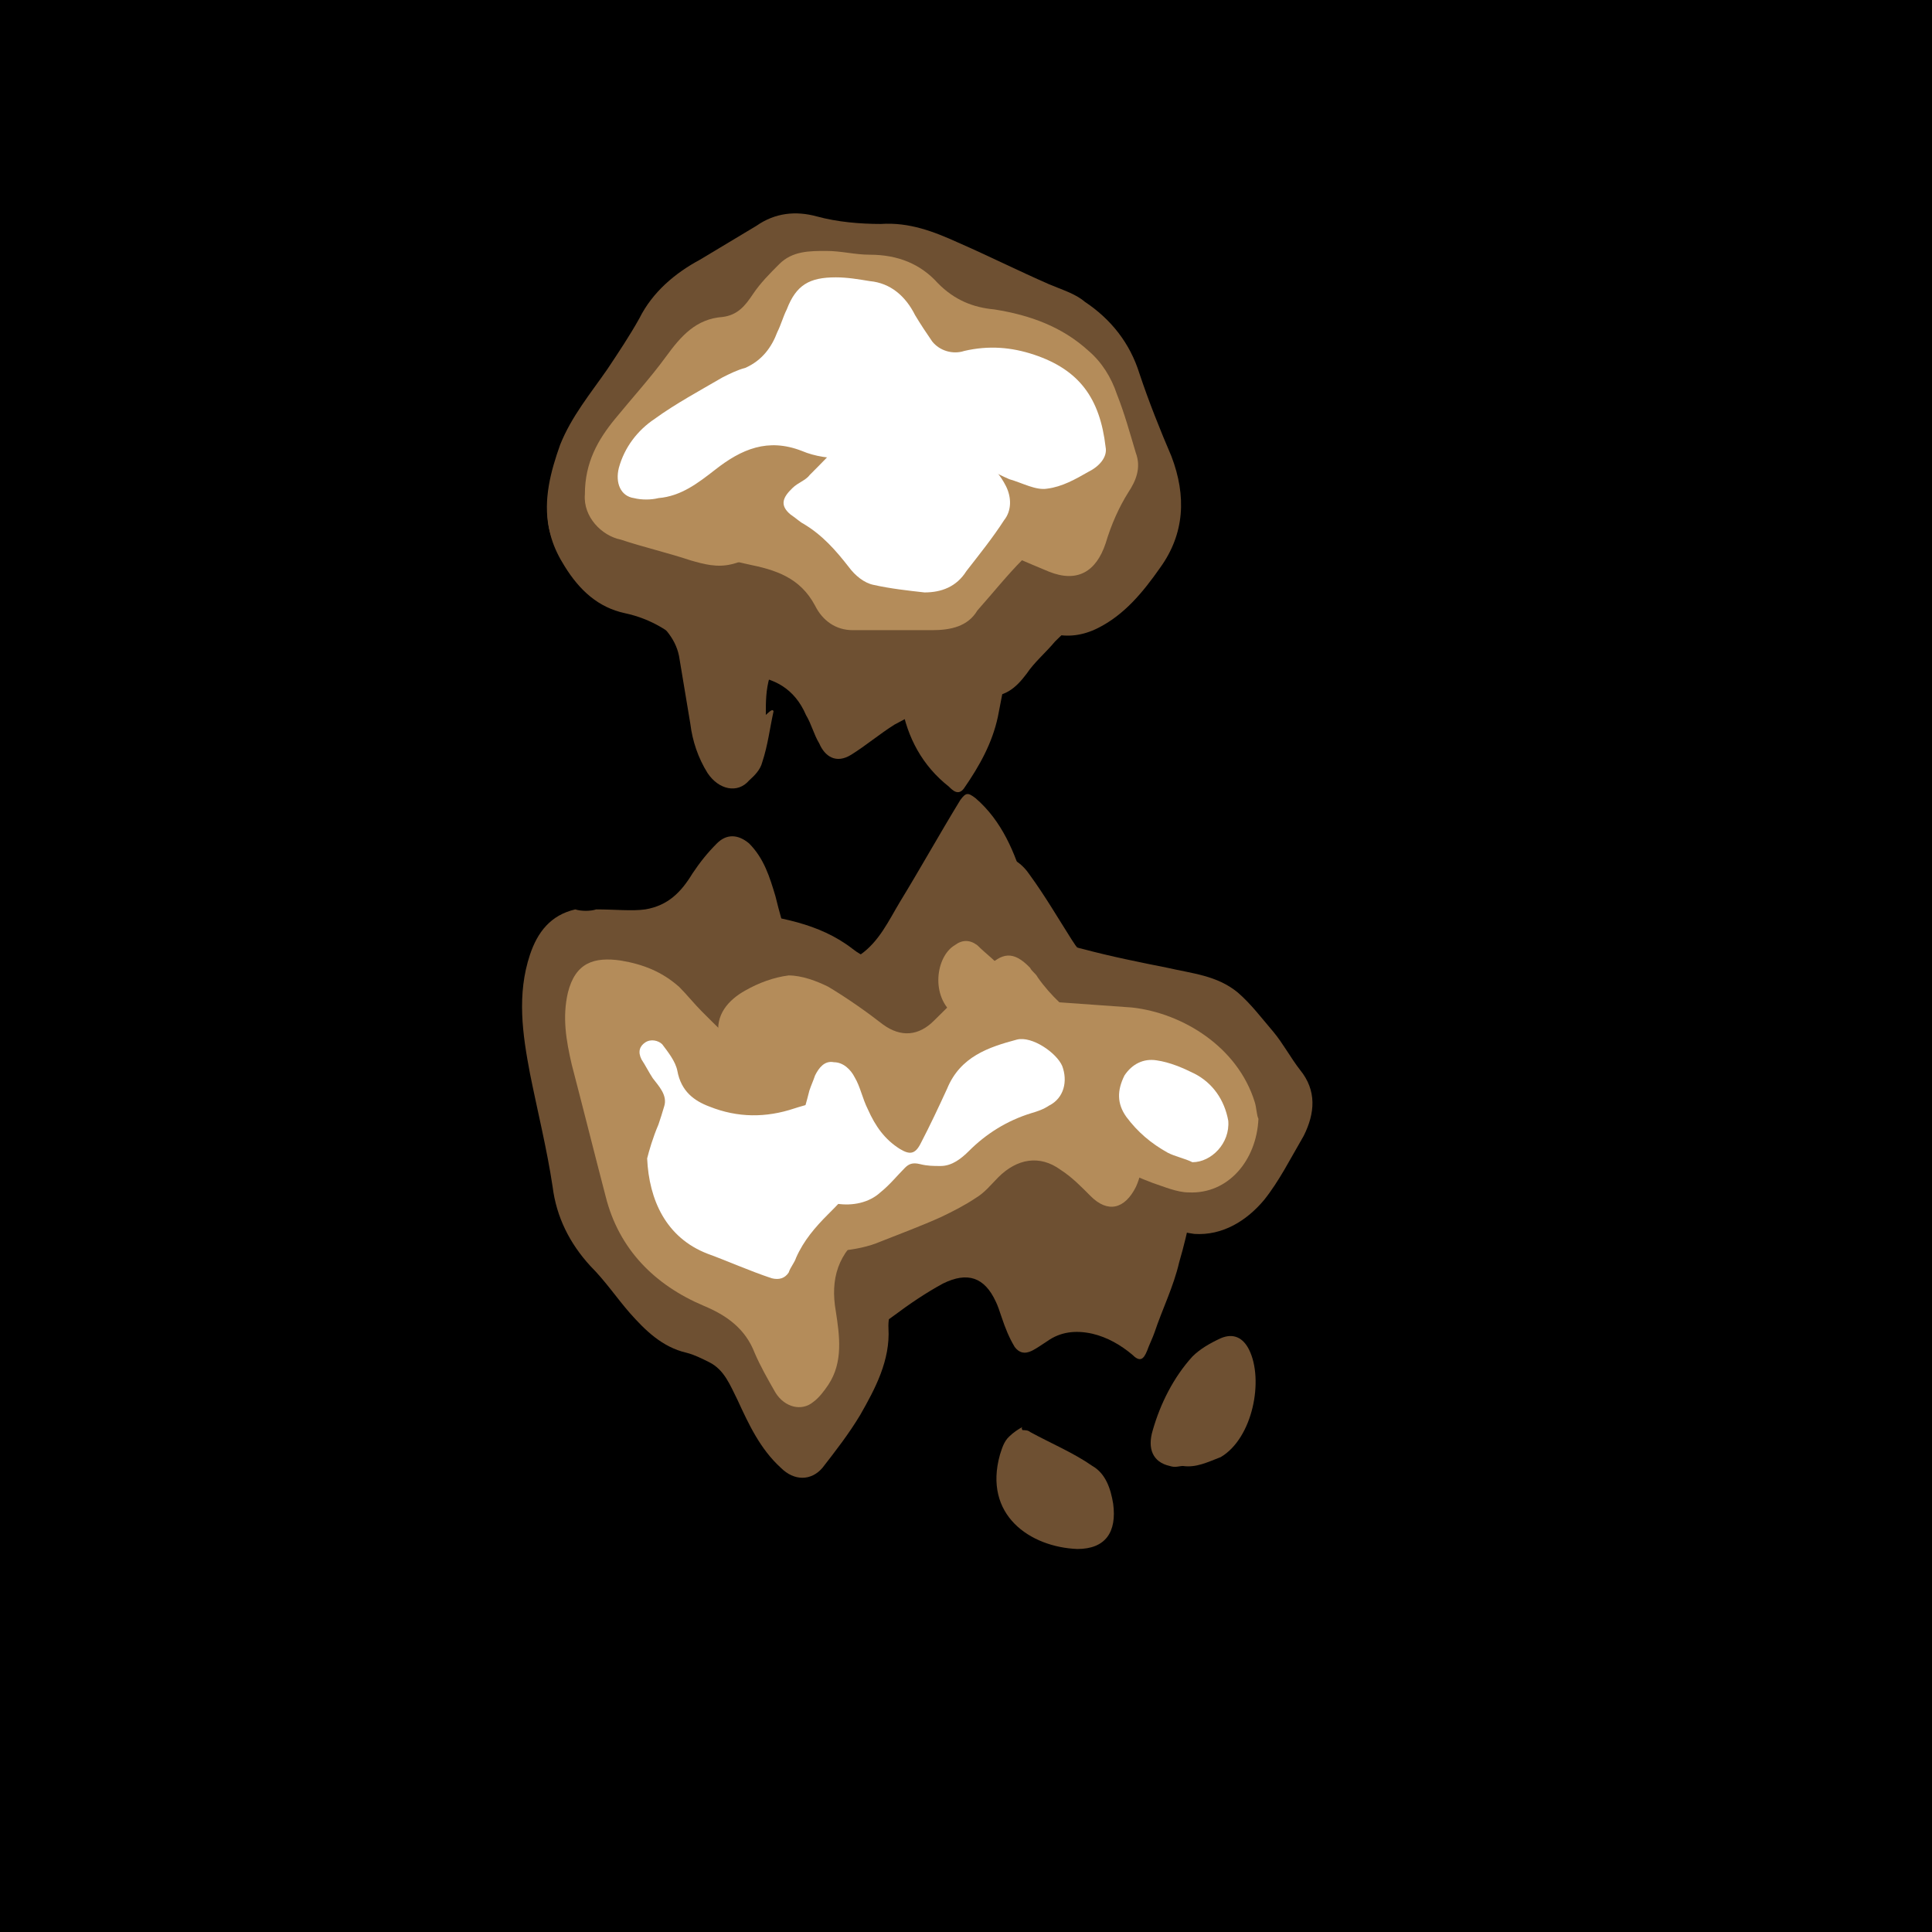 <svg id='aiface' xmlns='http://www.w3.org/2000/svg' viewBox='0 0 1024 1024' width='1024' height='1024'><rect width='1024' height='1024'/><g class='bota' fill='#6e5032' ><path d='M316,482c10,0,19,1,26-0c12-2,19-9.1,25-19c4-6,8-11,13-16c5-5,11-5,17,0c8,8,11,18,14,28c2,8,4,16,7,23c7,17,26,16,38,8c10-7,15-18,21-28c11-18,21-36,32-54c3-4,4-4,8-1c14,12,21,29,26,46c2,6,5,12,8,18c5,9,14,14,23,16c15,4,30,7,45,10c13,3,26,4,37,13c7,6,13,14,19,21c5,6,9.3,14,14,20c9,11,8,23,2,35c-7,12-13,24-21,34c-9.2,11-22,19-37,18c-8-1-15-4-22-6c-13-4-27-9-40-13c-5-2-9.7-4-15-6c-6-2-12-1-17,2c-7,5-15,9.3-23,13c-11,5-17,14-23,23c-4,6-8,11-13,16c-6,6-9.5,13-9.1,21c1,17-7,32-15,46c-6,10-13,19-20,28c-6,7-15,7-22,0c-11-10-17-23-23-36c-4-8-7-16-15-20c-4-2-8-4-12-5c-13-3-22-12-30-21c-7-8-13-17-21-25c-11-12-18-26-20-42c-3-20-8-40-12-60c-4-21-7-42,0-63c4-12,11-21,24-24C308,483,313,483,316,482z'/><path d='M410,377c-2,9-3,18-6,27c-1,4-4,7-7,9.7c-6,7-16,5-22-4c-5-8-8-17-9.1-26c-2-12-4-24-6-36c-2-10-9.2-17-17-23c-9.2-6-19-11-29-16c-12-6-20-16-23-29c-3-15,1-30,6-44c6-15,16-27,25-40c6-9,12-18,17-27c7-14,19-24,32-31c10-6,20-12,30-18c10-7,21-8,32-5c11,3,23,4,34,4c15-1,28,4,41,9.9c16,7,32,15,48,22c7,3,14,5,19,9.3c14,9.3,24,22,29,38c5,15,11,30,17,44c8,21,7,41-6,59c-9.1,13-19,25-33,32c-8,4-16,5-24,3c-11-2-21,4-23,13c-2,10-4,21-6,31c-3,14-9.7,26-18,38c-3,4-6,1-8-1c-14-11-22-26-25-43c-3-18-13-32-25-45c-4-4-9-6-14-3c-15,7-27,17-31,33c-2,7-2,13-2,20C409,376,409.6,376,410,377z'/><path d='M627,777c-2,0-4,1-7-0c-9-2-12-9.2-9-19c4-14,11-28,21-39c4-4,9.2-7,15-9.7c7-3,12-0,15,6c8,16,2,47-15,57C640,775,634,778,627,777z'/></g><g class='bota2' fill='#6e5032'><path d='M360,621c2-13-3-29-8-45c-3-9-4-19-5-28c-1-8-1-16,1-24c2-11,9-20,15-29c7-9.3,16-14,28-12c21,3,43,6,61,20c5,4,11,6,17,8c9,3,16-0,22-6c12-11,21-23,26-38c2-6,4-12,11-13c8-1,14,4,18,10c8,11,15,23,22,34c5,8,11,14,20,16c14,3,23,13,30,25c8,16,17,32,19,50c1,9.7,0,20-1,29c-3,17-6,34-11,51c-3,13-9,25-13,37c-1,3-3,7-4,9.9c-2,5-4,6-8,2c-6-5-13-9.1-21-11c-9-2-17-1-24,4c-3,2-6,4-8,5c-4,2-7,1-9.2-2c-3-5-5-10-7-16c-1-3-2-6-3-8c-6-13-15-16-28-9.6c-9.2,5-18,11-26,17c-12,9.1-24,11-38,9c-9-2-18-2-27-1c-14,1-23-6-30-17c-8-14-14-28-16-44C360,639,360,632,360,621z'/><path d='M426,168c7-1,15-0,22-2c9.5-1,12-5,14-14c1-4,2-9,4-12c5-8,12-9.9,20-7c7,3,11,12,9.2,20c-1,4-2,8-3,12c-1,9,3,15,12,17c8,2,16,4,24,6c10,3,18,9,24,17c10,14,16,29,22,45c3,8,6,17,7,26c1,7,2,14,1,21c-1,9-3,17-7,25c-4,7-10,12-16,18c-5,6-11,11-15,17c-6,8-12,13-23,12c-17-1-32,7-47,15c-8,5-15,11-23,16c-8,5-14,1-17-6c-3-5-4-10-7-15c-6-14-17-20-31-21c-11-1-21-5-30-13c-9.8-10-21-17-35-20c-14-3-24-12-32-25c-6-9.5-9.3-19-9.1-31c0-15,6-28,14-39c9.7-14,23-25,38-34c9-5,18-11,26-17c9.7-6,21-9,32-11c8-1,17-1,25-2C426,167,426,167,426,168z'/><path d='M542,758c1,0,3,0,4,1c11,6,23,11,33,18c7,4,9.7,12,11,20c2,15-4,24-19,24c-25-1-50-18-41-50c1-3,2-7,5-9.7c2-2,5-4,7-5C541,757,542,758,542,758z'/></g><g class='mida' fill='#b48c5a'><path d='M310,262c0-17,7-29,16-40c9-11,19-22,27-33c8-11,16-20,30-21c8-1,12-6,16-12c4-6,9-11,14-16c7-7,16-7,25-7c8,0,15,2,23,2c15-0,27,5,36,15c9,9.2,19,13,30,14c19,3,36,9.2,50,22c7,6,12,14,15,23c4,10,7,21,10,31c3,8,0,15-4,21c-5,8-9,17-12,27c-5,15-15,21-30,15c-12-5-24-10-36-16c-8-4-14-5-22,0c-4,3-7,1-10-4c-5-8-11-15-21-18c-14-4-28-5-41,1c-5,3-9,8-12,12c-6,11-14,18-26,21c-8,2-15,0-22-2c-12-4-25-7-37-11C319,284,309,274,310,262z'/><path d='M478,605c-2,9.4-3,19-5,28c-2,9-7,15-14,20c-15,11-19,25-16,42c2,13,4,27-4,39c-2,3-5,7-8,9.1c-6,5-15,3-20-5c-4-7-8-14-11-21c-5-13-15-20-27-25c-26-11-45-30-52-58c-6-23-12-47-18-70c-3-13-5-25-2-38c4-16,14-19,28-17c12,2,22,6,31,14c4,4,8,9,12,13c7,7,15,15,23,22c9.6,8,21,6,31,3c6-2,12-4,18-6c8-2,18,2,23,9.4c6,9.2,8,19,9,30c0,4,1,8,1,12C477,605,477,605,478,605z'/><path d='M667,593c-1,22-16,40-37,39c-6-0-13-3-19-5c-13-5-25-10-35-21c-5-6-9-13-13-19c-6-11-12-22-18-33c-4-8-12-11-20-11c-7,0-14-1-19-5c-13-9.8-10-31-0-37c4-3,8-3,12,0c5,5,11,9,15,15c6,9.2,14,15,25,15c14,1,28,2,42,3c27,3,56,21,65,50C666,587,666,591,667,593z'/></g><g class='mida2' fill='#b48c5a'><path d='M424,665c-17,2-25-13-28-26c-3-11-1-22,2-33c5-16,2-29-9-41c-4-4-7-10-8-16c-2-11,5-19,14-24c7-4,15-7,23-8c7-0,15,3,21,6c10,6,20,13,29,20c9.6,7,19,6,27-2c9.5-9.3,19-19,28-28c8-8,14-9.4,23,0c1,2,3,3,4,5c7,10,16,18,26,25c10,7,16,17,18,29c2,11,5,22,9.1,32c3,8,3,16-1,25c-6,12-15,14-24,5c-5-5-9.8-10-16-14c-11-8-23-6-33,4c-4,4-7,8-12,11c-6,4-12,7-18,9.9c-11,5-22,9-32,13C453,664,438,663,424,665z'/><path d='M494,334c-14,0-28,0-42-0c-9-0-16-5-20-13c-8-15-21-19-36-22c-9-2-17-4-25-7c-8-3-10-9.9-13-17c-4-9-8-17-17-22c-4-2-5-6-2-9.3c5-6,9.4-11,15-16c8-7,17-14,26-19c6-4,14-4,21-6c5-1,11-2,15-4c18-8,35-6,51,4c8,5,16,7,25,7c12,0,24,2,34,9.9c12,10,24,21,27,38c3,15,0,28-11,39c-8,8-16,18-24,27C513,332,504,334,494,334z'/></g><g class='topa' fill='#ffffff'><path d='M586,237c1,5-3,10-9,13c-7,4-14,8-22,9c-6,1-13-3-20-5c-7-3-14-7-21-11c-12-6-25-5-38-3c-9.2,2-19,3-28,3c-8,0-16-1-23-4c-18-7-32-1-46,10c-9,7-18,14-30,15c-4,1-9,1-13,0c-7-1-10-8-8-16c3-11,10-20,19-26c11-8,24-15,36-22c4-2,8-4,12-5c9-4,14-11,17-19c2-4,3-8,5-12c5-13,12-17,26-17c6-0,12,1,18,2c11,1,19,8,24,18c3,5,6,9.5,9.1,14c4,5,11,7,17,5c13-3,25-2,37,2C572,196,583,211,586,237z'/><path d='M343,614c1-4,3-11,6-18c1-3,2-6,3-9.5c2-6-3-11-6-15c-2-3-4-7-6-10c-2-4-1-7,2-9c3-2,7-1,9,1c3,4,7,9,8,14c2,11,9,16,17,19c15,6,30,6,45,1c3-1,7-2,10-3c8-2,15,1,19,8c6,10,8,29-0,39c-3,4-7,8-11,12c-7,7-13,14-17,23c-1,3-3,5-4,8c-2,3-5,4-9,3c-12-4-23-9-34-13C353,656,344,636,343,614z'/><path d='M632,616c-4-2-9.1-3-13-5c-9-5-16-11-22-19c-5-7-5-14-1-22c4-6,10-9.1,17-8c7,1,14,4,20,7c9.8,5,16,14,18,25C652,606,642,616,632,616z'/></g><g class='topa2' fill='#ffffff'><path d='M490,314c-9-1-18-2-27-4c-5-1-9.8-5-13-9.3c-7-9-14-17-24-23c-2-1-4-3-7-5c-6-5-4-9.2,1-14c3-3,7-4,9.2-7c6-6,12-12,17-18c6-8,11-9.9,21-8c12,3,25,4,36,8c13,5,24,12,30,24c3,6,3,13-1,18c-6,9.3-13,18-20,27C507,311,499,314,490,314z'/><path d='M419,613c3-11,7-23,10-35c1-3,2-5,3-8c2-4,5-8,10-7c5,0,9,4,11,8c3,5,4,11,7,17c4,9,9,16,17,21c5,3,8,3,11-3c5-9.6,9.4-19,14-29c7-17,22-22,37-26c8-2,21,7,24,14c3,8,1,17-7,21c-3,2-6,3-9.4,4c-13,4-24,11-33,20c-4,4-9,8-15,8c-4,0-7-0-11-1c-4-1-6-0-8,2c-4,4-8,9-13,13c-12,11-35,7-43-6C422,624,421,619,419,613z'/></g><style> #aiface{}.bota { animation: 3.0s bota infinite alternate ease-in-out; } @keyframes bota { from { opacity: 0.75; } to { opacity: 0.1; }} #aiface2{}.mida { animation: 2.0s mida infinite alternate ease-in-out; } @keyframes mida { from { opacity: 0.75; } to { opacity: 0.1; }} #aiface3{}.topa { animation: 1.5s topa infinite alternate ease-in-out; } @keyframes topa { from { opacity: 0.75; } to { opacity: 0.1; }} #aiface4{}.bota2 { animation: 2.0s bota2 infinite alternate ease-in-out; } @keyframes bota2 { from { opacity: 0.1; } to { opacity: 0.75; }} #aiface5{}.mida2 { animation: 1.5s mida2 infinite alternate ease-in-out; } @keyframes mida2 { from { opacity: 0.1; } to { opacity: 0.75; }} #aiface6{}.topa2 { animation: 1.0s topa2 infinite alternate ease-in-out; } @keyframes topa2 { from { opacity: 0.1; } to { opacity: 0.75; }} </style> </svg>